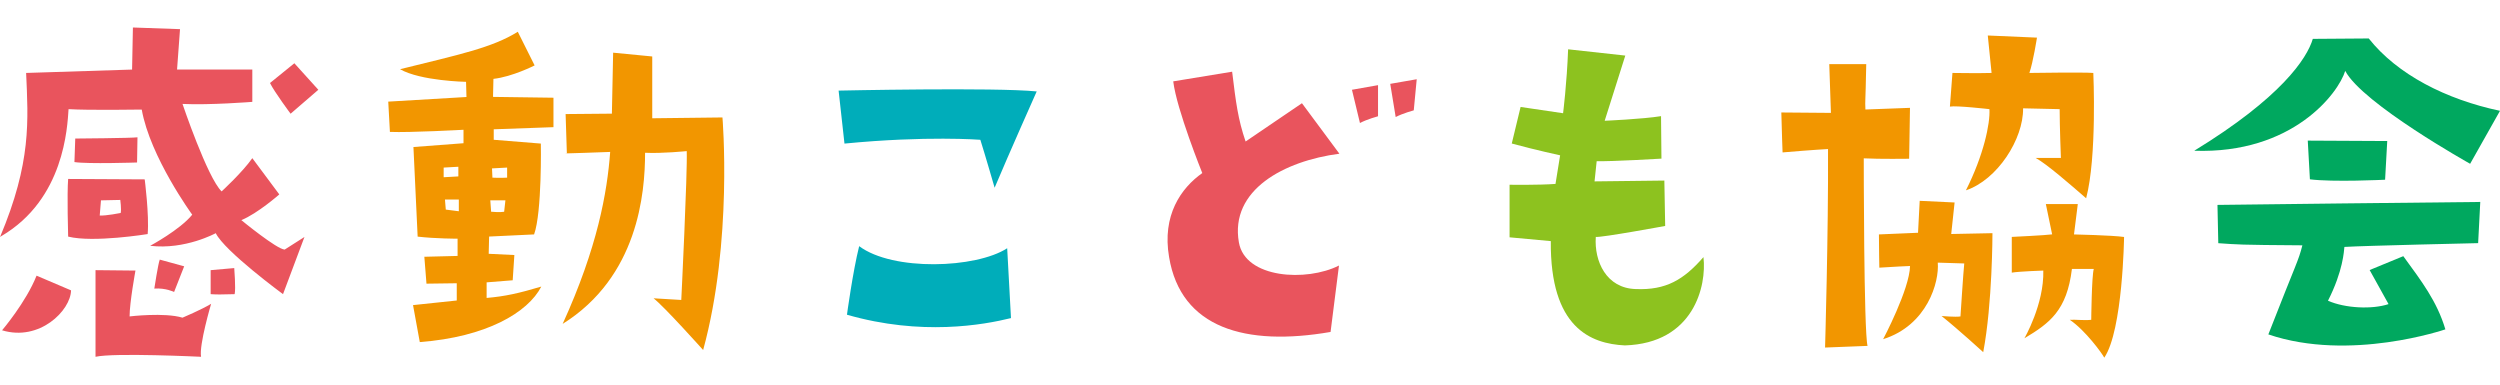 <svg id="_レイヤー_1" xmlns="http://www.w3.org/2000/svg" viewBox="0 0 421.89 65"><defs><style>.cls-1,.cls-4{fill:#e9545d;stroke-width:0}.cls-4{fill:#f29600}</style></defs><path class="cls-1" d="M47.12 32.82s-3.62 3.19-6.39 4.33c0 0 5.96 4.9 7.31 4.97l3.34-2.13-3.62 9.65S37.9 42.4 36.41 39.35c0 0-5.18 2.84-11.07 2.13 0 0 5.04-2.7 7.1-5.25 0 0-7.1-9.72-8.52-17.74 0 0-9.01.14-12.35-.07-.21 3.05-.71 15.19-11.35 21.43-.07.07-.14.07-.21.14 5.32-12.63 4.75-19.66 4.4-27.68l17.88-.57.14-7.1 7.95.28-.5 6.81h12.7v5.46s-7.17.57-11.78.35c0 0 4.19 12.42 6.6 14.76 0 0 3.55-3.26 5.18-5.61l4.54 6.1zM6.17 46.52L11.99 49c-.07 3.41-5.32 8.66-11.64 6.74 0 0 4.05-4.75 5.82-9.22zm5.33-6.6s-.21-7.17 0-9.72l12.92.07s.78 6.03.5 9.23c0 0-9.15 1.49-13.41.43zm11.63-12.5s-8.3.28-10.57-.07l.14-3.97s9.58-.07 10.5-.21l-.07 4.26zM21.86 53.4s5.89-.71 8.94.21c0 0 3.19-1.35 4.83-2.34 0 0-2.06 6.95-1.7 8.94 0 0-14.69-.71-17.81 0V45.59l6.74.07s-.99 5.39-.99 7.73zm-5.04-17.03c1.06.07 3.55-.43 3.55-.43.14-.64-.07-2.2-.07-2.2l-3.26.07-.21 2.56zm9.22 12.34s.64-4.19.92-4.9l4.12 1.13-1.7 4.33s-1.42-.71-3.34-.57zm13.49-3.47s.28 3.48.07 4.4c-2.41.07-2.98.07-4.05 0v-4.05l3.97-.35zm10.15-34.56l4.04 4.47-4.68 4.04s-2.7-3.62-3.48-5.18l4.12-3.34z"/><path class="cls-4" d="M83.18 16.35l10.22.14v4.97l-10.08.36v1.77l7.95.64s.21 11.57-1.14 15.33l-7.59.36-.07 2.91 4.33.21-.28 4.26-4.4.35v2.63c3.19-.28 5.39-.78 9.23-1.92-2.27 4.4-9.3 8.52-20.51 9.37l-1.14-6.24 7.38-.78V47.8l-5.11.07-.36-4.54 5.61-.14v-2.91s-3.76 0-6.74-.35l-.71-15.12 8.45-.64V21.9s-9.08.5-12.42.36l-.28-5.11 13.2-.78-.07-2.56s-7.66-.14-11.14-2.13C77.52 9.2 83.05 8.06 87.38 5.36l2.84 5.68s-3.76 1.92-6.95 2.27l-.07 3.05zm-8.31 13.56l2.48-.14v-1.63l-2.48.14v1.63zm2.56 3.76h-2.34l.14 1.7 2.2.28v-1.99zm7.87.14h-2.56l.14 1.92c1.49.14 2.2 0 2.2 0l.21-1.92zm-2.27-5.39l.07 1.56c1.21.07 2.48 0 2.48 0v-1.7l-2.55.14zm38.89-8.59s1.77 20.86-3.26 39.24c0 0-6.6-7.38-8.37-8.73l4.68.28s1.06-21.57.92-25.12c0 0-4.19.43-7.03.28 0 6.88-1.21 20.94-13.91 28.88 5.89-12.92 7.52-22.21 8.02-29.02 0 0-9.3.35-7.31.21l-.21-6.6 7.81-.07.21-10.29 6.6.64v10.43l11.85-.14z"/><path d="M142.51 24.23l-.99-8.94s26.47-.57 33.43.14c0 0-4.75 10.65-7.1 16.25 0 0-1.56-5.39-2.41-8.09 0 0-9.08-.71-22.92.64zm27.46 17.67l.64 11.78c-4.61 1.14-15.12 3.05-27.68-.57 0 0 .99-7.31 2.06-11.57 5.68 4.26 19.73 3.76 24.98.35z" fill="#00adba" stroke-width="0"/><path class="cls-1" d="M202.89 29.2s-4.33-10.72-4.9-15.47l9.94-1.63c.64 5.25.99 8.02 2.27 11.78l9.51-6.46 6.32 8.52c-9.3 1.21-18.52 6.1-16.96 14.97 1.06 6.1 11.43 6.67 16.89 3.9l-1.42 11.21c-14.33 2.48-25.26-.64-27.25-12.63-1.21-7.03 1.99-11.64 5.61-14.19zm29.66-14.83v5.25s-1.85.5-3.05 1.14l-1.35-5.61 4.4-.78zm2.98 5.39l-.92-5.61 4.47-.78-.5 5.25s-1.85.5-3.05 1.13z"/><path d="M262.5 31.04l.78-4.83s-3.97-.85-8.16-1.99l1.49-6.17s3.83.57 7.17 1.06c0 0 .64-5.04.85-10.79 0 0 8.23.92 9.65 1.06l-3.48 11s6.46-.28 9.51-.78l.07 7.17s-8.37.5-10.93.43l-.36 3.41s6.74-.07 11.78-.14l.14 7.66s-10.79 1.99-11.71 1.85c-.28 4.12 1.77 8.66 6.74 8.8 5.11.21 8.09-1.56 11.43-5.39.57 4.83-1.63 14.55-13.27 14.9-5.75-.28-12.63-2.98-12.49-17.6l-6.96-.64v-8.87s4.9.07 7.73-.14z" fill="#8dc21f" stroke-width="0"/><path class="cls-4" d="M300.82 25.72s-.14-3.69-.21-6.74l8.37.07-.28-8.23h6.24c-.14 7.38-.21 5.68-.14 7.66l7.52-.28-.14 8.59s-5.04.07-7.66-.07c0 0 0 29.31.64 31.65l-7.17.28s.57-19.16.5-33.5c0 0-2.63.14-7.66.57zm30.02 27.68s.5-7.73.64-8.94l-4.47-.14c.28 3.26-1.77 10.57-9.22 12.92 0 0 4.47-8.44 4.54-12.35 0 0-3.34.14-5.18.28 0 0-.07-3.48-.07-5.61l6.6-.28.28-5.39 5.89.28-.57 5.32 6.96-.14s0 11.92-1.56 20.08c0 0-4.19-3.83-7.03-6.1 0 0 2.41.21 3.19.07zm5.25-41.09l-.64-6.32 8.3.36s-.64 4.12-1.28 5.96c0 0 9.23-.14 10.79 0 0 0 .64 14.12-1.21 21.15-2.7-2.34-6.6-5.75-8.52-6.81h4.26s-.21-5.32-.21-8.23l-6.17-.14c.07 5.18-4.33 12.06-9.65 13.84 2.98-5.89 4.12-11.28 3.97-13.7 0 0-5.61-.64-6.67-.43l.43-5.68s4.54.07 6.6 0zM350 39.56s6.46.14 8.45.43c0 0-.21 15.75-3.34 20.37-.36-.71-3.19-4.61-5.82-6.39.99-.07 2.41.14 3.62 0 0 0 .07-7.38.43-8.59h-3.69c-.85 7.03-3.76 9.16-8.02 11.71 0 0 3.34-5.75 3.19-11.43 0 0-4.12.14-5.32.35v-6.03s5.89-.28 6.81-.43l-1.06-5.11h5.39l-.64 5.11z"/><path d="M421.89 18.7l-5.04 8.94s-18.17-10.15-21.08-15.68c-1.14 3.76-8.87 14.05-25.48 13.48C384.91 16.5 389.31 9.9 390.3 6.56l9.44-.07c4.83 6.1 13.06 10.29 22.14 12.21zm-39.1 37.75c4.9-12.56 5.04-12.28 5.75-15.05-10.93-.07-10.93-.14-14.19-.36l-.14-6.46s41.52-.5 44.35-.5l-.36 6.95s-19.16.43-22.57.64c-.07.64-.21 4.05-2.77 9.08 2.91 1.28 7.45 1.49 10.22.57l-3.19-5.75 5.68-2.34c3.05 4.19 5.68 7.59 7.1 12.35 0 0-16.11 5.54-29.88.85zm7.02-26.19l-.36-6.53 13.41.07-.36 6.53s-8.8.43-12.7-.07z" fill="#00a85f" stroke-width="0"/></svg>